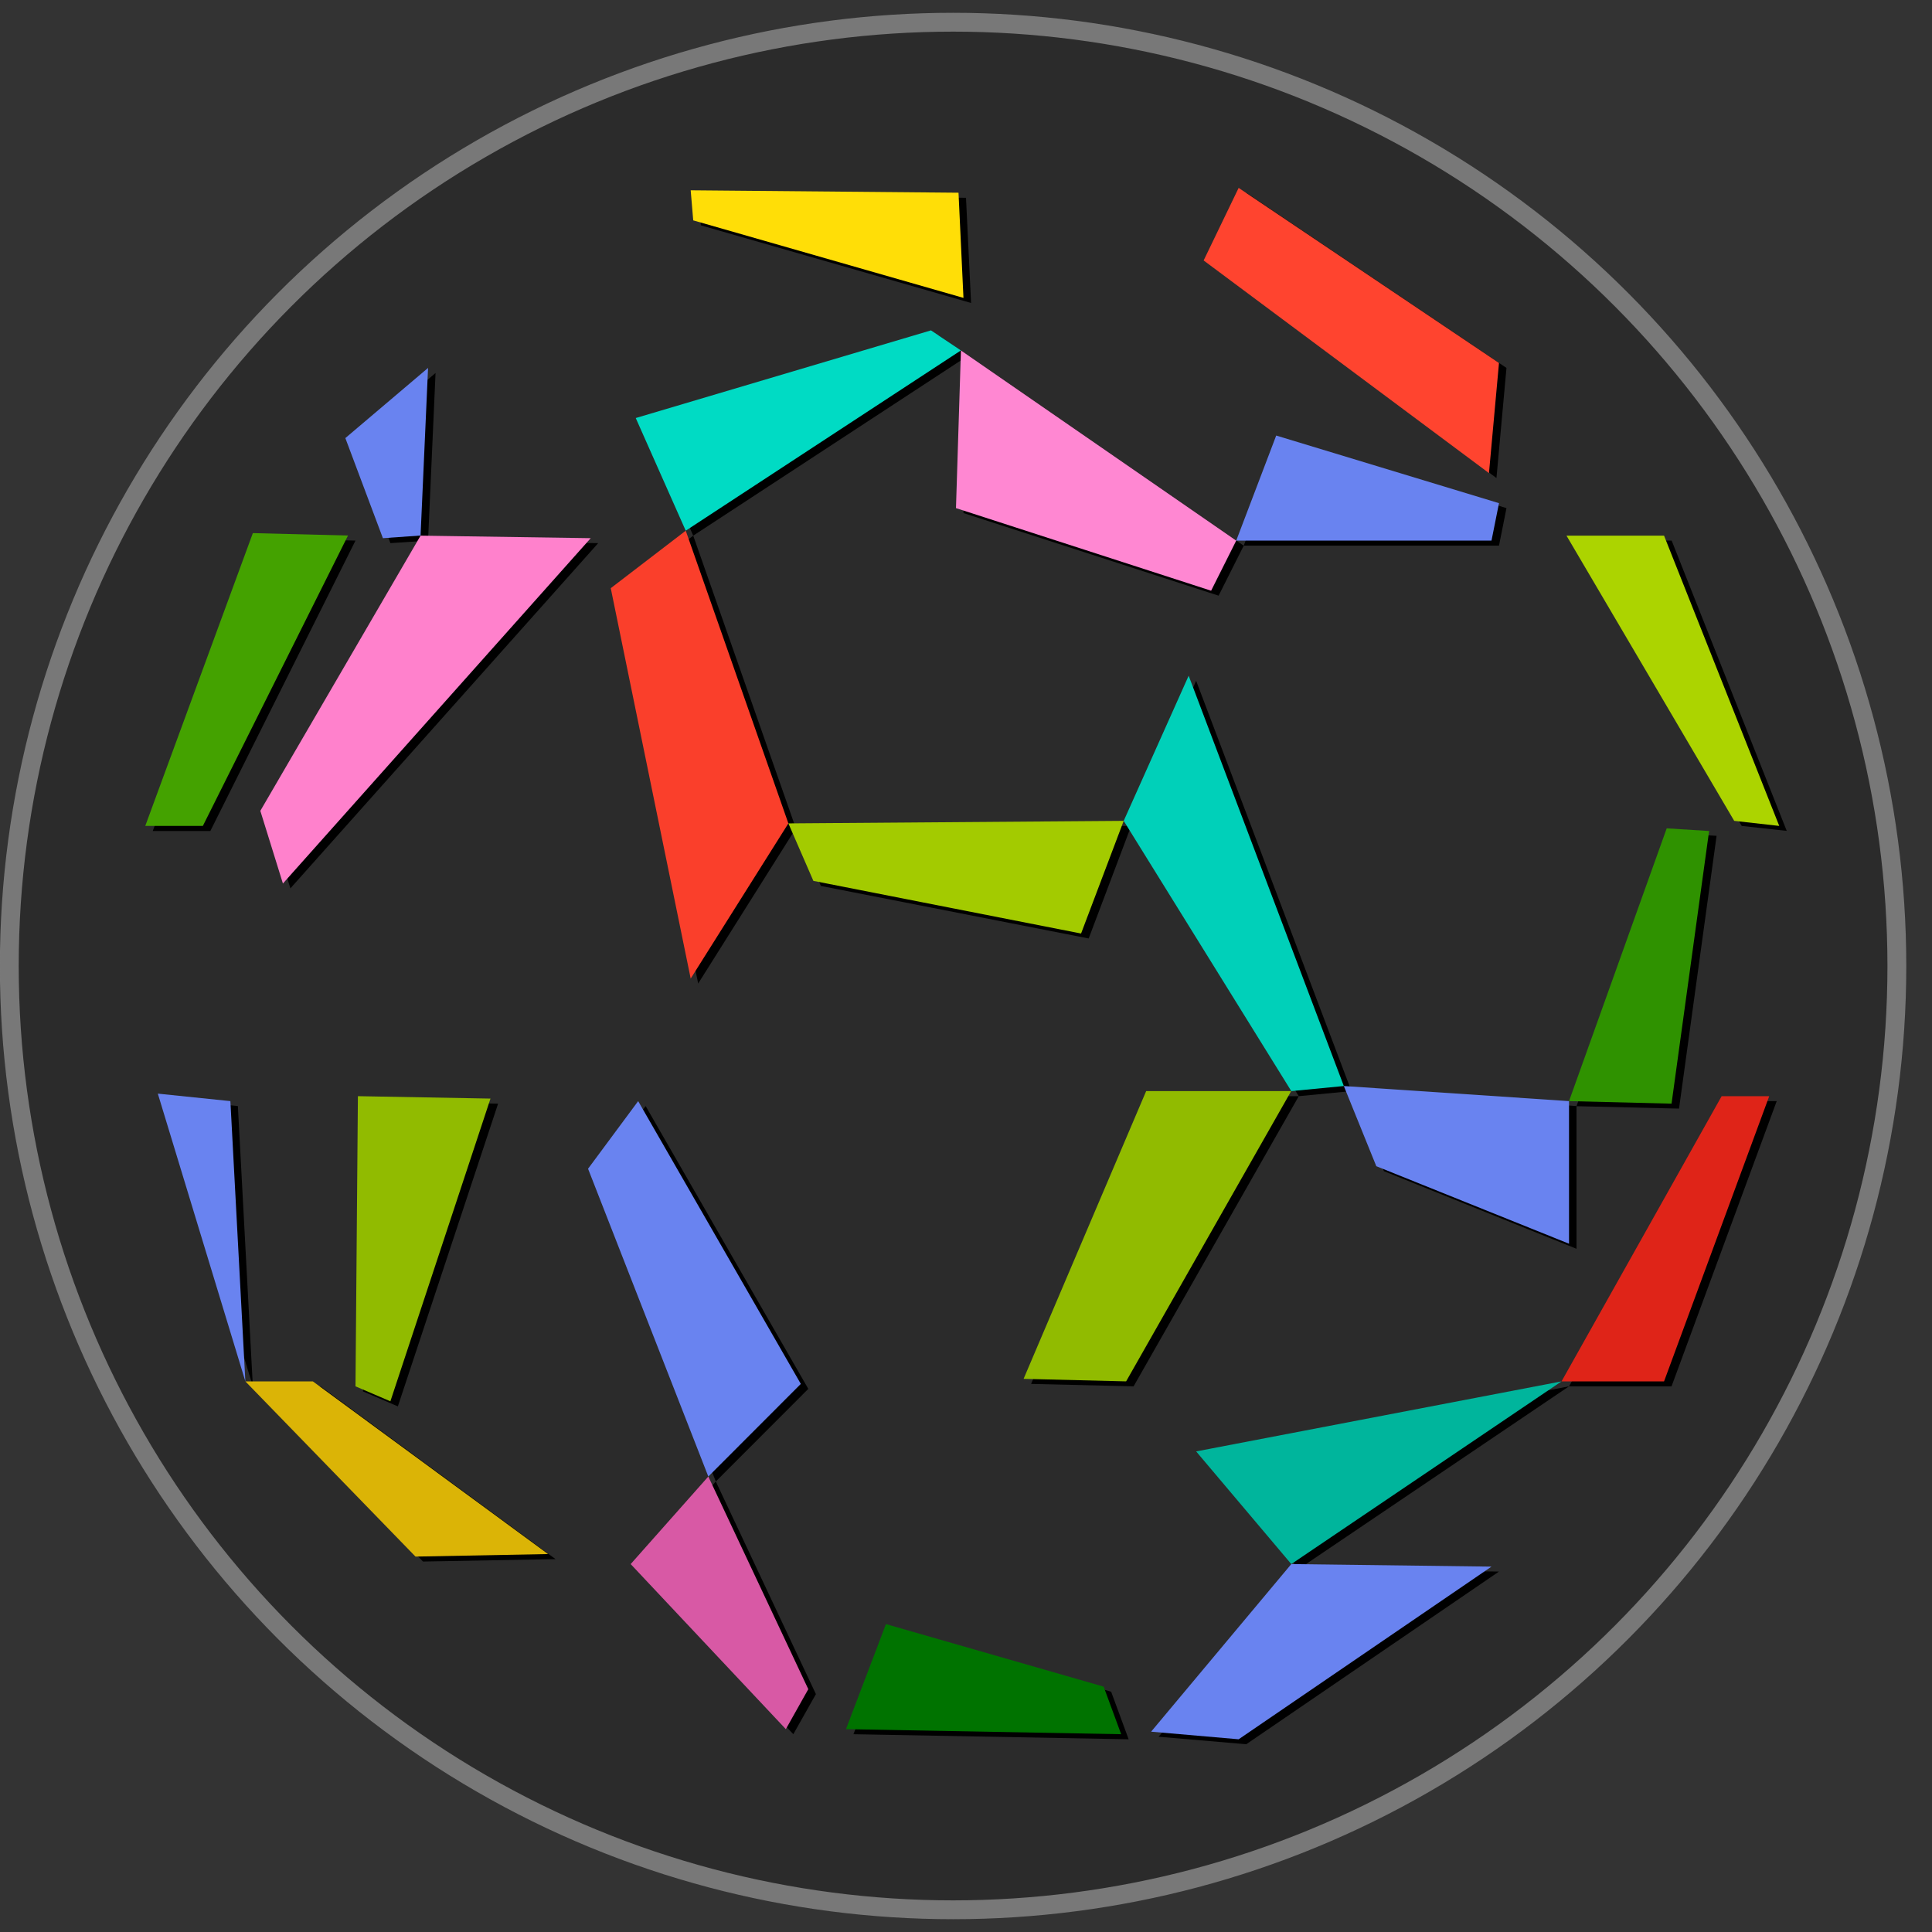 <svg width="16" height="16" viewBox="0 0 16 16" fill="none" xmlns="http://www.w3.org/2000/svg">
<rect x="0" y="0" width="16" height="16" fill="#333333" stroke="none"/>
<g clip-path="url(#clip0_3_5073)">
<g opacity="0.9">
<circle cx="7.893" cy="8" r="7.893" fill="#2A2A2A"/>
<circle cx="7.893" cy="8" r="7.816" stroke="white" stroke-opacity="0.4" stroke-width="0.156"/>
</g>
<path d="M5.782 1.618L8 1.638L8.042 2.509L5.804 1.866L5.782 1.618Z" fill="black"/>
<path d="M10.321 1.596L10.03 2.197L12.393 3.959L12.476 3.047L10.321 1.596Z" fill="black"/>
<path d="M10.092 4.933L7.979 4.249L8.02 2.944L10.3 4.519L10.092 4.933Z" fill="black"/>
<path d="M12.476 4.208L10.631 3.648L10.3 4.519H12.414L12.476 4.208Z" fill="black"/>
<path d="M8.02 2.944L5.741 4.436L5.327 3.503L7.772 2.778L8.02 2.944Z" fill="black"/>
<path d="M6.591 6.86L5.741 4.436L5.12 4.912L5.782 8.145L6.591 6.86Z" fill="black"/>
<path d="M9.368 6.84L9.016 7.772L6.798 7.337L6.591 6.86L9.368 6.84Z" fill="black"/>
<path d="M9.906 5.638L11.192 9.036L10.756 9.078L9.368 6.84L9.906 5.638Z" fill="black"/>
<path d="M9.554 9.078L8.539 11.461L9.388 11.481L10.756 9.078H9.554Z" fill="black"/>
<path d="M13.036 4.477L14.424 6.84L14.797 6.881L13.844 4.477H13.036Z" fill="black"/>
<path d="M13.865 6.902L13.056 9.161L13.905 9.181L14.216 6.922L13.865 6.902Z" fill="black"/>
<path d="M13.056 10.342V9.16L11.192 9.036L11.461 9.699L13.056 10.342Z" fill="black"/>
<path d="M14.714 9.119L13.843 11.481H12.994L14.32 9.119H14.714Z" fill="black"/>
<path d="M9.968 12.062L12.994 11.481L10.755 12.994L9.968 12.062Z" fill="black"/>
<path d="M12.414 13.015L10.756 12.994L9.595 14.383L10.321 14.445L12.414 13.015Z" fill="black"/>
<path d="M9.347 14.404L9.202 14.01L7.399 13.491L7.068 14.362L9.347 14.404Z" fill="black"/>
<path d="M6.57 14.362L5.285 12.994L5.928 12.269L6.757 14.03L6.57 14.362Z" fill="black"/>
<path d="M5.347 9.16L6.694 11.502L5.928 12.269L4.932 9.72L5.347 9.16Z" fill="black"/>
<path d="M3.295 11.647L4.125 9.14L3.026 9.119L3.006 11.523L3.295 11.647Z" fill="black"/>
<path d="M4.601 12.912L2.654 11.481H2.094L3.503 12.932L4.601 12.912Z" fill="black"/>
<path d="M1.97 9.16L2.094 11.481L1.369 9.098L1.97 9.16Z" fill="black"/>
<path d="M2.405 7.357L4.954 4.498L3.545 4.477L2.219 6.757L2.405 7.357Z" fill="black"/>
<path d="M3.607 3.089L3.545 4.477L3.233 4.498L2.923 3.669L3.607 3.089Z" fill="black"/>
<path d="M2.156 4.457L2.944 4.477L1.742 6.882H1.265L2.156 4.457Z" fill="black"/>
<path d="M5.72 1.576L7.938 1.596L7.979 2.467L5.741 1.825L5.72 1.576Z" fill="#FFDE07"/>
<path d="M10.258 1.556L9.968 2.157L12.331 3.918L12.414 3.006L10.258 1.556Z" fill="#FF442F"/>
<path d="M10.03 4.892L7.917 4.208L7.958 2.902L10.238 4.477L10.03 4.892Z" fill="#FF87D2"/>
<path d="M12.414 4.167L10.569 3.607L10.238 4.477H12.352L12.414 4.167Z" fill="#6983F0"/>
<path d="M7.958 2.902L5.679 4.395L5.265 3.462L7.71 2.736L7.958 2.902Z" fill="#00DBC4"/>
<path d="M6.529 6.819L5.679 4.395L5.058 4.871L5.72 8.104L6.529 6.819Z" fill="#FA3F2B"/>
<path d="M9.306 6.798L8.953 7.731L6.736 7.295L6.529 6.819L9.306 6.798Z" fill="#A3CB00"/>
<path d="M9.844 5.596L11.129 8.994L10.694 9.036L9.306 6.798L9.844 5.596Z" fill="#00D0B9"/>
<path d="M9.492 9.036L8.477 11.419L9.326 11.44L10.693 9.036H9.492Z" fill="#91BB00"/>
<path d="M12.973 4.436L14.362 6.798L14.735 6.84L13.781 4.436H12.973Z" fill="#ACD400"/>
<path d="M13.803 6.86L12.994 9.119L13.843 9.14L14.154 6.882L13.803 6.86Z" fill="#2F9200"/>
<path d="M12.994 10.3V9.119L11.129 8.994L11.398 9.658L12.994 10.3Z" fill="#6983F0"/>
<path d="M14.652 9.078L13.781 11.44H12.932L14.258 9.078H14.652Z" fill="#DF2418"/>
<path d="M9.906 12.02L12.932 11.44L10.694 12.953L9.906 12.02Z" fill="#00B59C"/>
<path d="M12.352 12.974L10.694 12.953L9.533 14.341L10.258 14.404L12.352 12.974Z" fill="#6983F0"/>
<path d="M9.285 14.362L9.14 13.968L7.337 13.45L7.006 14.32L9.285 14.362Z" fill="#007300"/>
<path d="M6.508 14.32L5.223 12.953L5.866 12.228L6.694 13.989L6.508 14.32Z" fill="#D859A5"/>
<path d="M5.285 9.119L6.632 11.461L5.866 12.228L4.87 9.679L5.285 9.119Z" fill="#6983F0"/>
<path d="M3.233 11.605L4.062 9.098L2.964 9.078L2.944 11.481L3.233 11.605Z" fill="#91BB00"/>
<path d="M4.539 12.87L2.591 11.44H2.032L3.441 12.891L4.539 12.87Z" fill="#DBB406"/>
<path d="M1.908 9.119L2.032 11.44L1.307 9.057L1.908 9.119Z" fill="#6983F0"/>
<path d="M2.343 7.317L4.892 4.457L3.483 4.436L2.156 6.715L2.343 7.317Z" fill="#FF81CC"/>
<path d="M3.545 3.047L3.483 4.435L3.171 4.457L2.86 3.628L3.545 3.047Z" fill="#6983F0"/>
<path d="M2.094 4.415L2.882 4.435L1.68 6.84H1.203L2.094 4.415Z" fill="#44A200"/>
</g>
<defs>
<clipPath id="clip0_3_5073">
<rect width="16" height="16" fill="white"/>
</clipPath>
</defs>
</svg>
